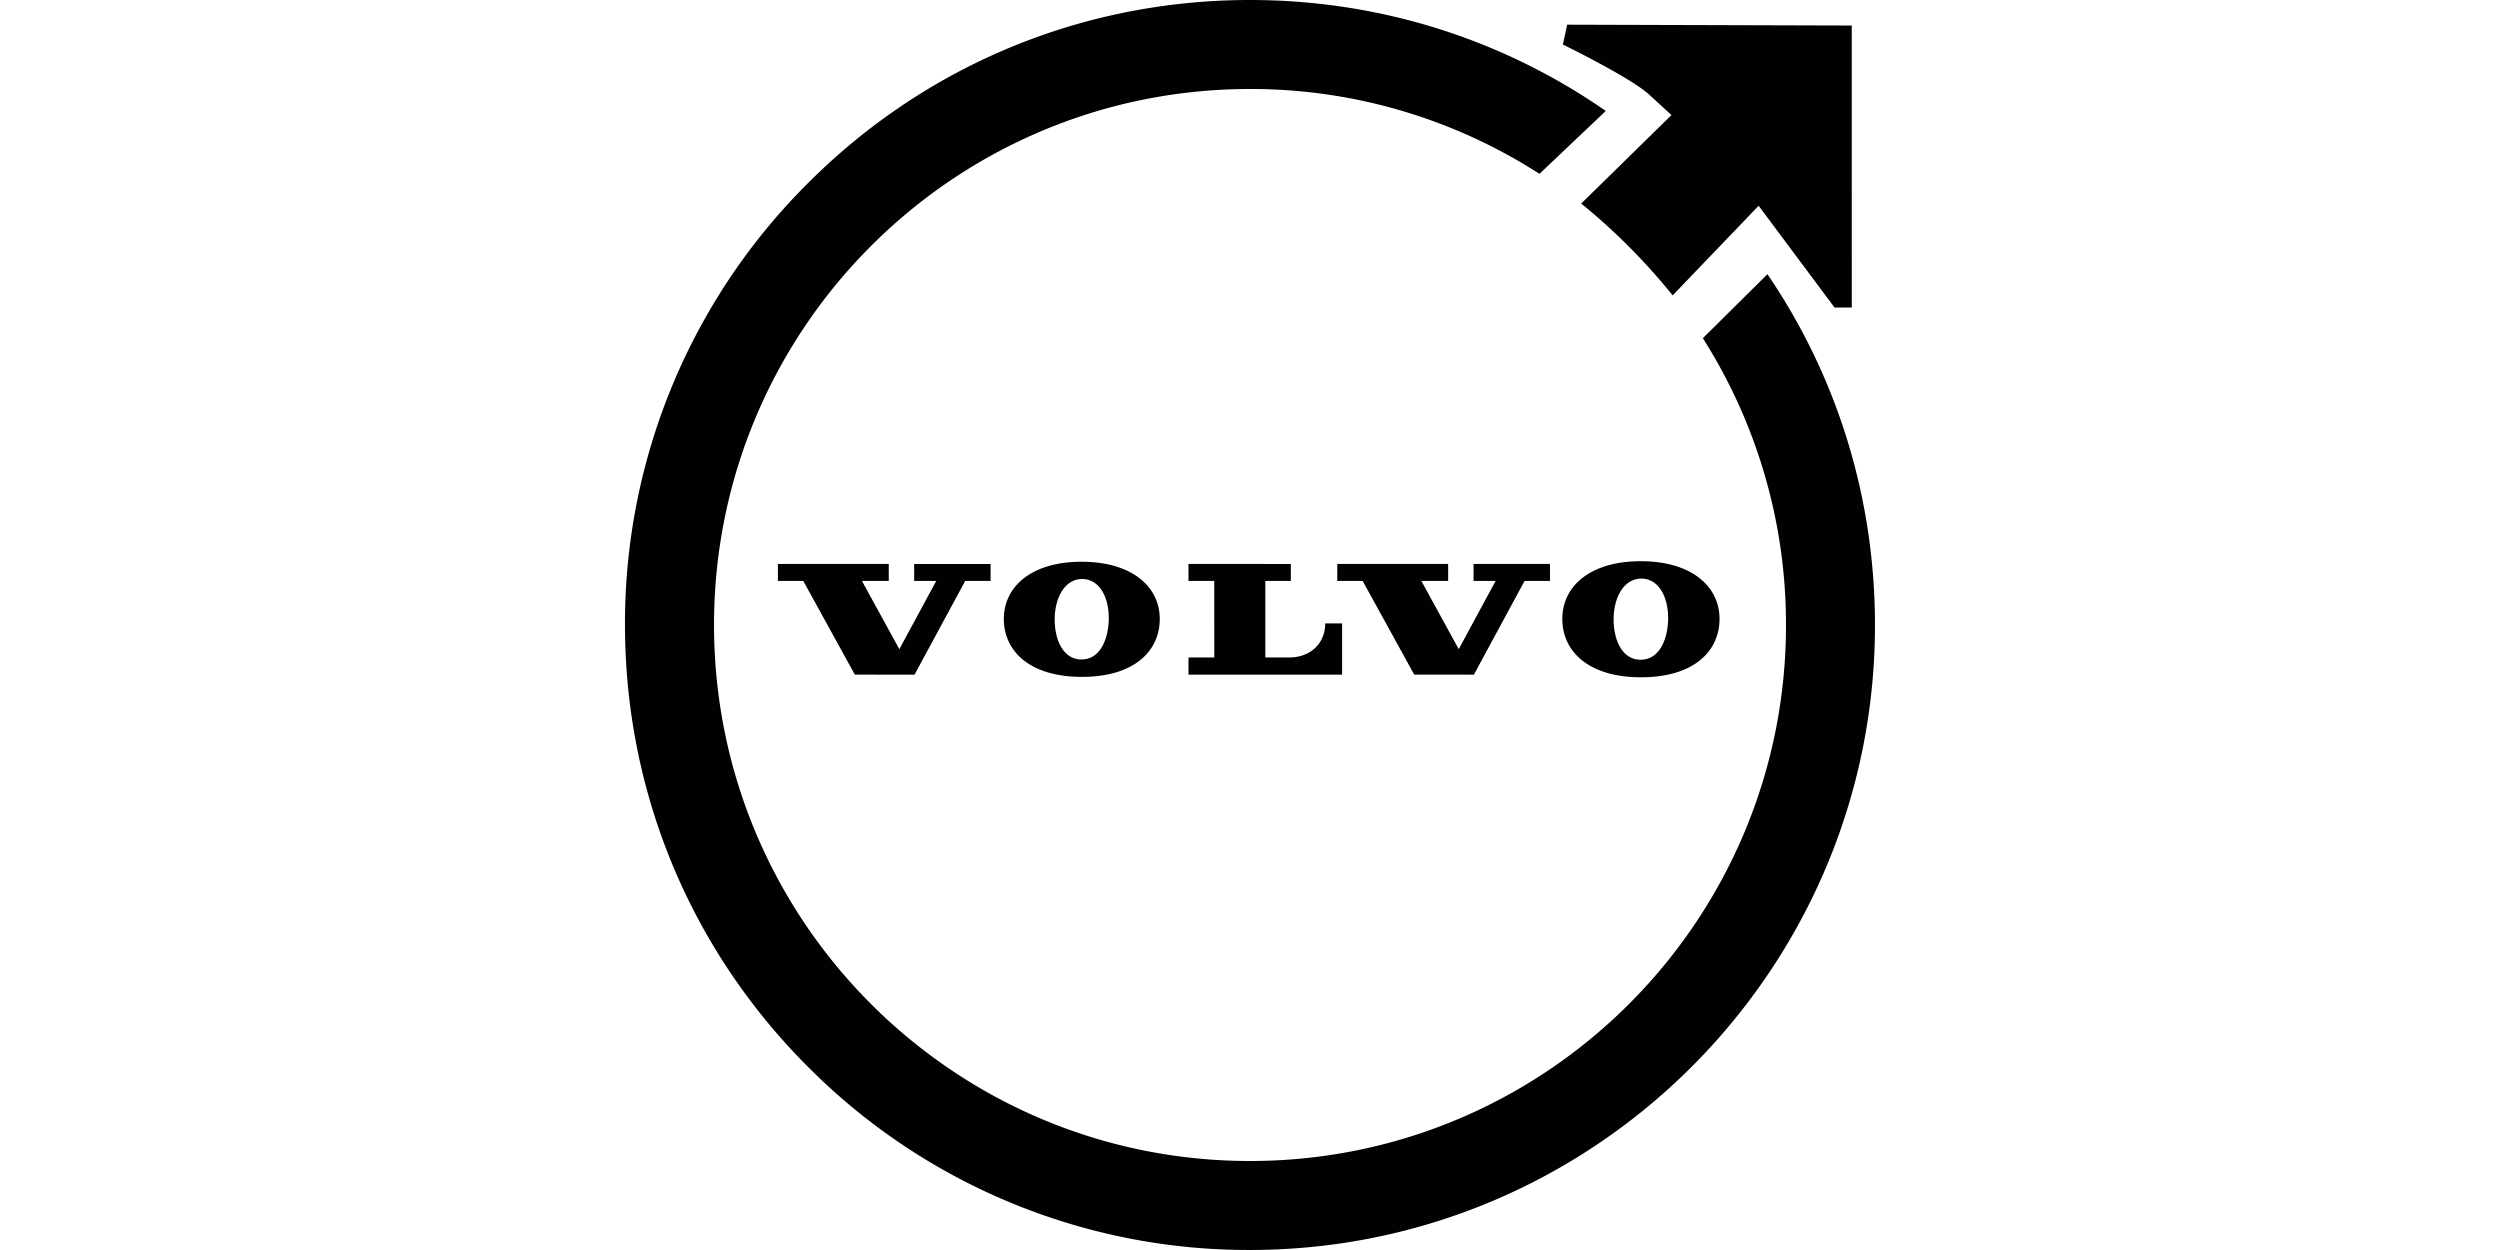 <svg xmlns="http://www.w3.org/2000/svg" width="400" height="200" viewBox="0 0 105.833 52.917" xmlns:v="https://vecta.io/nano"><path d="M78.391 1.081l-12.047-.036h0l-.183.84s2.848 1.387 3.651 2.117l.947.869h0l-3.822 3.746c1.432 1.16 2.717 2.461 3.873 3.886h0l3.639-3.792h0l3.213 4.308h0 .73zm-3.569 10.526l-2.734 2.709h0l-.001.001a22.58 22.58 0 0 1 3.519 11.91c.128 12.531-9.926 22.793-22.457 22.921S30.356 39.221 30.228 26.69 40.154 3.897 52.685 3.769A22.58 22.58 0 0 1 65.171 7.36h0l2.807-2.663C63.585 1.645 58.375 0 52.921 0l-.275.001c-7.067.072-13.683 2.892-18.629 7.94a26.28 26.28 0 0 0-7.558 18.787c.072 7.019 2.859 13.603 7.849 18.539a26.29 26.29 0 0 0 18.603 7.649l.275-.001c14.589-.149 26.336-12.139 26.187-26.727-.054-5.279-1.644-10.311-4.552-14.581M38.7 24.593h.934 0l-1.562 2.889h0l-1.583-2.888h0l1.135-.001h0v-.719h0-4.693 0v.719h0 1.074 0l2.183 3.966h0l2.527.002h0l2.145-3.968h0l1.075.001h0v-.719h0H38.7zm15.867 3.241h-1.001 0v-3.241h0 1.079 0v-.718h0l-4.333-.001h0v.718h0 1.091 0l.001 3.242h0-1.092 0v.727h0 6.504 0v-2.17h0-.715c0 .831-.608 1.443-1.535 1.443m-8.777-4.053c-2.152 0-3.294 1.073-3.294 2.42 0 1.366 1.1 2.454 3.307 2.454s3.294-1.089 3.294-2.454c0-1.347-1.155-2.42-3.307-2.42m-.024 4.137c-.786-.014-1.131-.883-1.116-1.746.016-.894.443-1.673 1.179-1.66s1.125.807 1.109 1.7c-.015.843-.363 1.72-1.172 1.705m16.616-3.325h.934 0l-1.562 2.889h0l-1.583-2.888h0l1.135-.001h0v-.719h0-4.693 0l-.001.719h0 1.074 0l2.183 3.966h0l2.527.002h0l2.146-3.968h0l1.075.001h0v-.719h0-3.235zm7.078-.834c-2.169 0-3.321 1.082-3.321 2.44 0 1.377 1.109 2.474 3.334 2.474s3.321-1.097 3.321-2.474c0-1.358-1.164-2.44-3.334-2.44m-.024 4.171c-.792-.014-1.14-.89-1.125-1.76.016-.901.447-1.687 1.189-1.674s1.134.814 1.118 1.714c-.015.85-.366 1.734-1.182 1.719" fill="#010101"/></svg>